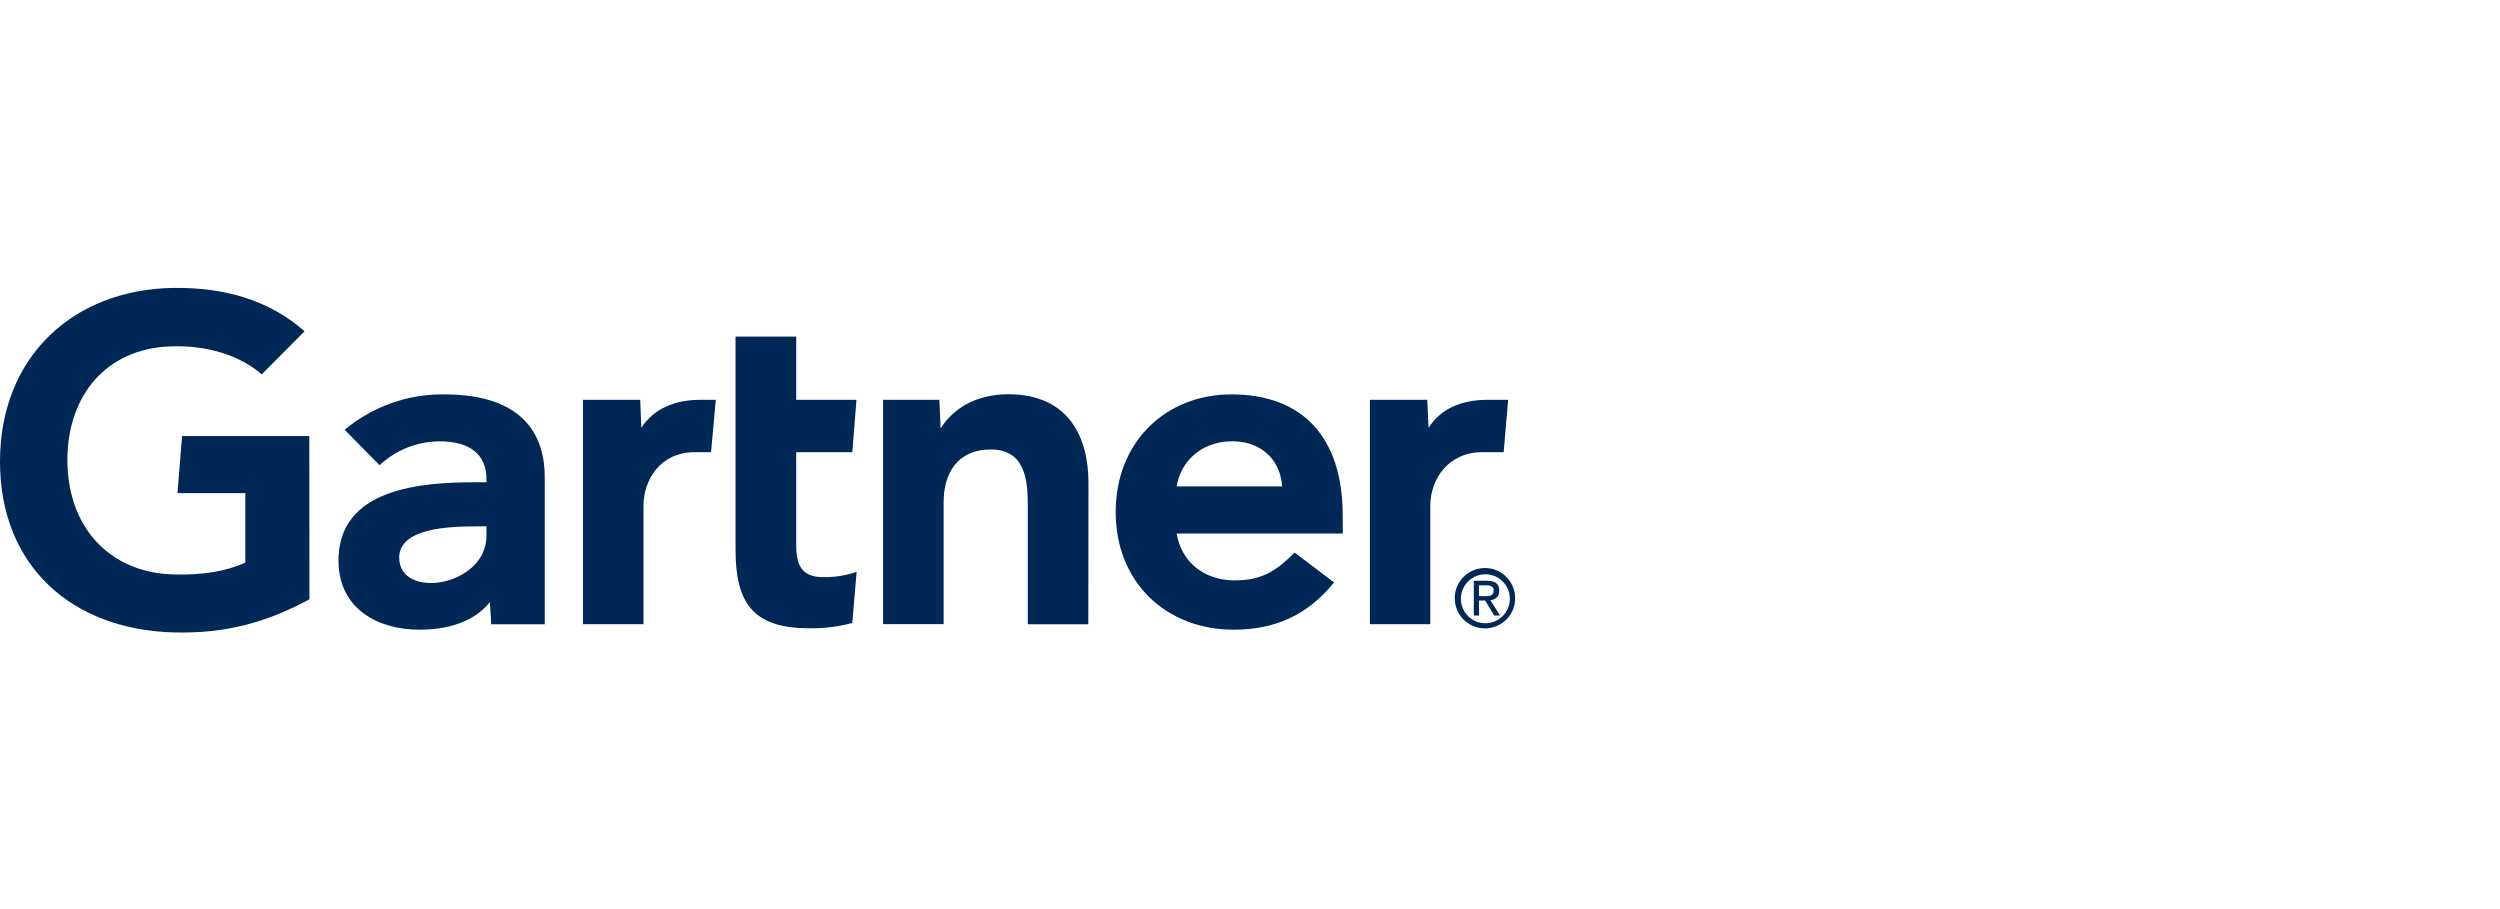 <svg xmlns="http://www.w3.org/2000/svg" width="165" height="60" viewBox="0 0 165 60" fill="none"><path d="M99.537 26.387L99.244 29.844H97.827C95.57 29.844 94.398 31.648 94.398 33.386V41.199H90.412V26.387H94.2L94.285 28.238C95.078 26.972 96.467 26.387 98.186 26.387H99.537Z" fill="#002856"></path><path d="M71.83 41.2H67.835V33.369C67.835 31.725 67.683 29.666 65.388 29.666C63.168 29.666 62.28 31.272 62.28 33.133V41.191H58.284V26.388H61.997L62.082 28.277C62.875 27.011 64.358 26.02 66.54 26.02C70.574 26.02 71.84 28.901 71.84 31.886L71.83 41.2Z" fill="#002856"></path><path d="M56.537 37.744L56.253 41.116C55.328 41.362 54.373 41.484 53.41 41.466C49.641 41.466 48.545 39.737 48.545 36.261V22.214H52.55V26.389H56.527L56.253 29.847H52.55V35.949C52.55 37.347 52.928 38.093 54.364 38.093C55.101 38.103 55.838 37.98 56.537 37.744Z" fill="#002856"></path><path d="M47.241 26.387L46.93 29.844H45.843C43.595 29.844 42.471 31.648 42.471 33.386V41.199H38.475V26.387H42.254L42.329 28.238C43.132 26.982 44.521 26.387 46.24 26.387H47.241Z" fill="#002856"></path><path d="M20.423 39.557C17.712 41.012 15.001 41.843 11.421 41.739C4.789 41.541 0 37.413 0 30.46C0 23.536 4.837 19.106 11.43 19.002C14.774 18.955 17.759 19.795 20.102 21.864L17.277 24.707C15.832 23.47 13.707 22.752 11.156 22.866C7.009 23.054 4.506 26.077 4.449 30.215C4.393 34.702 7.151 37.8 11.459 37.914C13.489 37.961 14.935 37.696 16.191 37.13V32.548H11.713L12.016 28.779H20.414L20.423 39.557Z" fill="#002856"></path><path d="M88.626 35.211H77.659C77.971 37.1 79.463 38.243 81.315 38.3C83.119 38.347 84.12 37.809 85.443 36.468L88.05 38.442C86.198 40.728 83.969 41.559 81.428 41.559C76.969 41.559 73.635 38.442 73.635 33.794C73.635 29.147 76.96 26.029 81.267 26.029C86.019 26.029 88.617 28.91 88.617 34.011L88.626 35.211ZM84.621 32.103C84.498 30.233 83.1 29.052 81.163 29.128C79.236 29.203 77.923 30.469 77.659 32.103H84.621Z" fill="#002856"></path><path d="M35.953 31.499V41.2H32.42L32.335 39.736C31.258 41.078 29.501 41.559 27.687 41.559C24.967 41.559 22.397 40.218 22.341 37.091C22.265 32.179 27.876 31.83 31.4 31.83H32.108V31.631C32.108 30.006 31.031 29.128 29.01 29.128C27.536 29.137 26.129 29.695 25.052 30.706L22.747 28.363C24.598 26.823 26.941 25.992 29.34 26.03C33.931 26.03 35.953 28.145 35.953 31.499ZM32.108 34.739H31.551C29.662 34.739 26.337 34.834 26.346 36.817C26.365 39.614 32.108 38.716 32.108 35.353V34.739Z" fill="#002856"></path><path d="M96.42 39.472C96.448 38.575 97.194 37.876 98.082 37.904C98.98 37.933 99.679 38.679 99.65 39.567C99.622 40.445 98.904 41.135 98.035 41.135C97.138 41.135 96.42 40.407 96.42 39.52C96.42 39.51 96.42 39.491 96.42 39.472ZM98.035 41.475C99.131 41.456 100.019 40.559 100 39.453C99.981 38.358 99.084 37.47 97.978 37.489C96.892 37.508 96.013 38.386 96.013 39.472C96.004 40.568 96.892 41.465 97.988 41.475C98.007 41.475 98.025 41.475 98.035 41.475ZM97.61 39.633H98.016L98.621 40.625H99.008L98.365 39.614C98.706 39.576 98.951 39.387 98.951 38.981C98.951 38.528 98.687 38.329 98.139 38.329H97.27V40.625H97.619L97.61 39.633ZM97.61 39.34V38.632H98.082C98.328 38.632 98.583 38.679 98.583 38.972C98.583 39.321 98.318 39.349 98.025 39.349L97.61 39.34Z" fill="#002856"></path></svg>